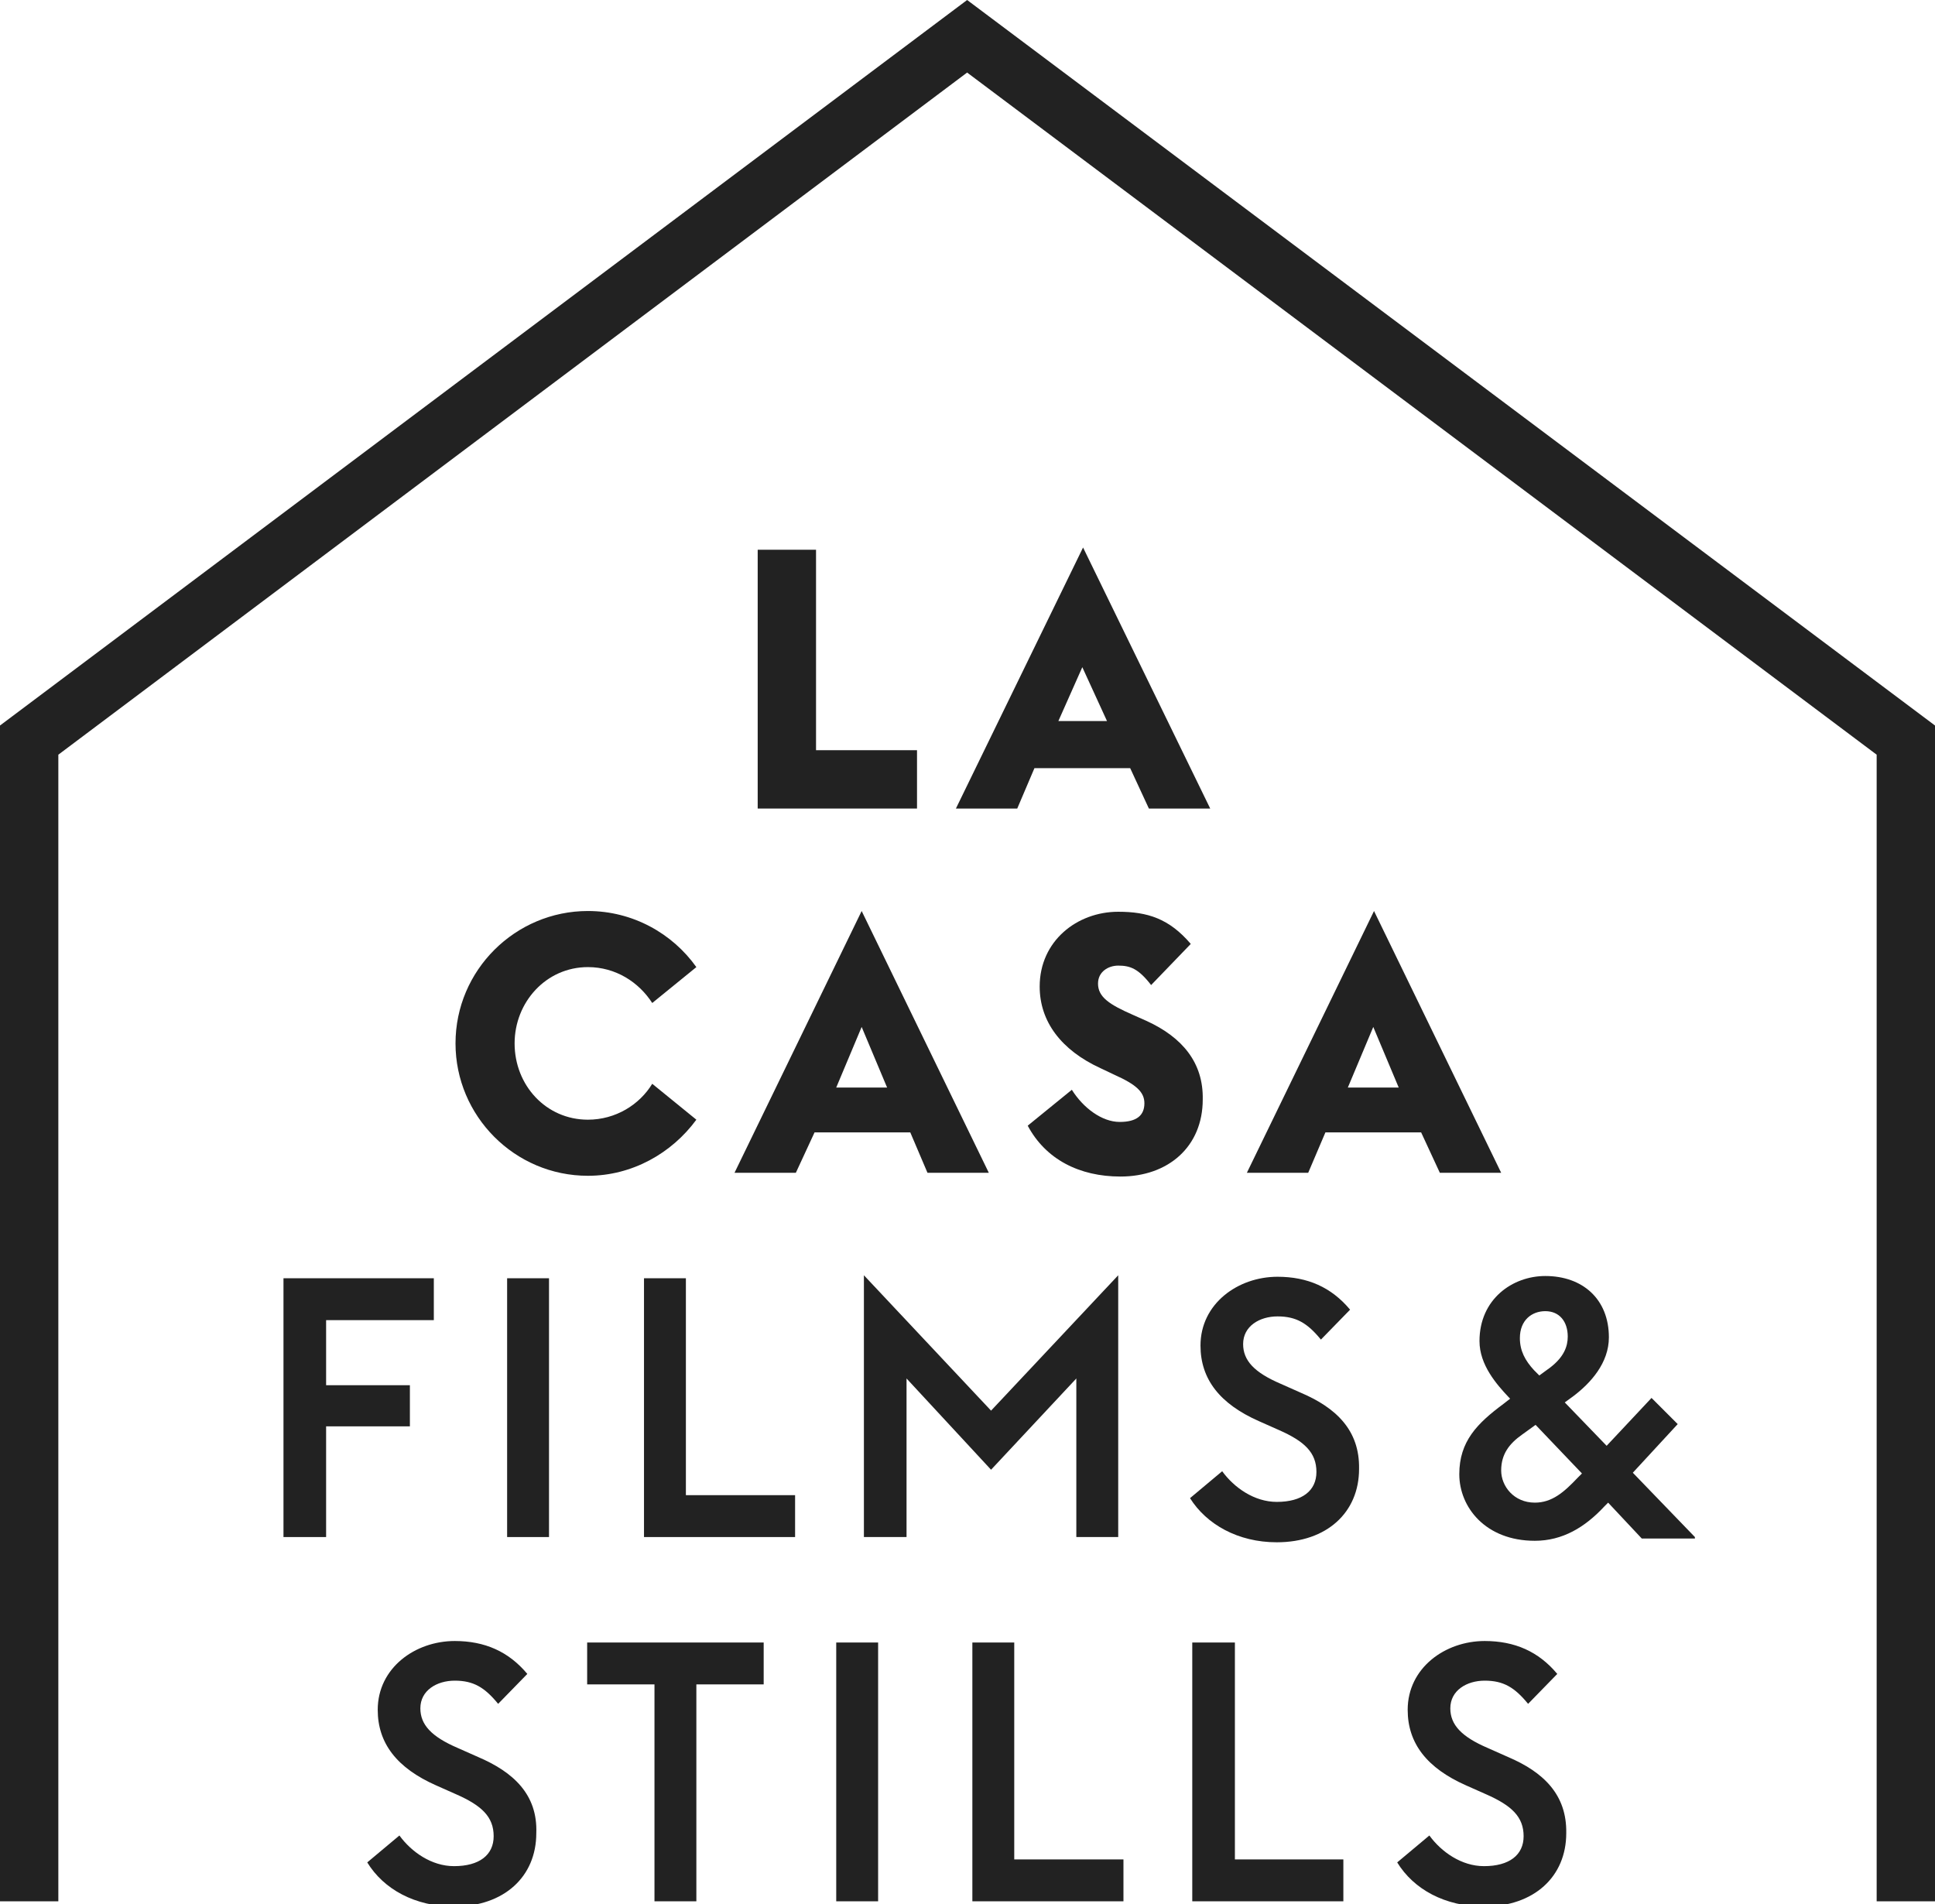 <?xml version="1.0" encoding="utf-8"?>
<!-- Generator: Adobe Illustrator 18.1.0, SVG Export Plug-In . SVG Version: 6.00 Build 0)  -->
<svg version="1.1" id="Calque_1" xmlns="http://www.w3.org/2000/svg" xmlns:xlink="http://www.w3.org/1999/xlink" x="0px" y="0px"
	 viewBox="0 0 258.7 254.6" enable-background="new 0 0 258.7 254.6" xml:space="preserve">
<g>
	<polygon fill="#222222" points="258.7,254.2 250.9,254.2 250.9,100.9 129.3,9.7 7.8,100.9 7.8,254.2 0,254.2 0,97 1.6,95.8 
		129.3,0 258.7,97 	"/>
	<g>
		<polygon fill="#222222" points="122.6,100.3 109.1,100.3 109.1,73.5 101.3,73.5 101.3,108.1 122.6,108.1 		"/>
		<path fill="#222222" d="M138.3,102.7h12.8l2.5,5.4h8.2l-17-34.9l-17,34.9h8.2L138.3,102.7z M144.7,89.2l3.3,7.2h-6.5L144.7,89.2z"
			/>
		<path fill="#222222" d="M78.6,157.2c5.9,0,11.2-3,14.5-7.5l-5.9-4.8c-1.7,2.8-4.9,4.8-8.6,4.8c-5.6,0-9.8-4.6-9.8-10.2
			c0-5.5,4.2-10.2,9.8-10.2c3.7,0,6.8,2,8.6,4.8l5.9-4.8c-3.2-4.5-8.5-7.5-14.5-7.5c-9.7,0-17.7,7.9-17.7,17.7
			C60.9,149.2,68.8,157.2,78.6,157.2z"/>
		<path fill="#222222" d="M153.3,136.5l-1.8-0.8c-3.2-1.4-4.7-2.4-4.7-4.2c0-1.6,1.4-2.4,2.7-2.4c1.6,0,2.7,0.4,4.4,2.6l5.3-5.5
			c-2.9-3.4-5.8-4.3-9.7-4.3c-5.5,0-10.5,3.9-10.5,10c0,4.7,2.9,8.5,8.1,10.9l1.9,0.9c2.9,1.3,4,2.3,4,3.8c0,1.6-1,2.5-3.3,2.5
			c-2.4,0-4.9-1.9-6.4-4.3l-5.9,4.8c2.4,4.5,6.9,6.8,12.4,6.8c6.4,0,11-4,11-10.3C160.9,142.1,158.1,138.7,153.3,136.5z"/>
		<path fill="#222222" d="M177.2,151.4h12.8l2.5,5.4h8.2l-17-35l-17,35h8.2L177.2,151.4z M183.6,137.3l3.4,8.1h-6.8L183.6,137.3z"/>
		<path fill="#222222" d="M124,156.8h8.2l-17-35l-17,35h8.2l2.5-5.4h12.8L124,156.8z M111.8,145.4l3.4-8.1l3.4,8.1H111.8z"/>
		<polygon fill="#222222" points="54.8,185.2 43.6,185.2 43.6,176.5 58,176.5 58,170.9 37.9,170.9 37.9,205.5 43.6,205.5 
			43.6,190.7 54.8,190.7 		"/>
		<rect x="67.8" y="170.9" fill="#222222" width="5.6" height="34.6"/>
		<polygon fill="#222222" points="91.7,170.9 86.1,170.9 86.1,205.5 106.3,205.5 106.3,199.9 91.7,199.9 		"/>
		<polygon fill="#222222" points="143.9,184.3 143.9,205.5 149.5,205.5 149.5,170.5 132.5,188.6 115.5,170.5 115.5,205.5 
			121.2,205.5 121.2,184.3 132.5,196.5 		"/>
		<path fill="#222222" d="M173.9,186.2l-2.7-1.2c-3.5-1.5-5-3.1-5-5.3c0-2.4,2.2-3.7,4.6-3.7c2.5,0,4,0.9,5.8,3.1l3.9-4
			c-2.5-3-5.7-4.4-9.7-4.4c-5.3,0-10.3,3.6-10.3,9.2c0,4.5,2.6,7.8,7.8,10.1l2.7,1.2c3.4,1.5,5,3,5,5.6c0,2.5-1.9,4-5.3,4
			c-3,0-5.7-1.9-7.3-4.1l-4.3,3.6c2.2,3.5,6.4,5.9,11.6,5.9c6.7,0,11-4,11-9.8C181.8,191.2,178.6,188.2,173.9,186.2z"/>
		<path fill="#222222" d="M226.6,205.5l-8.3-8.6l6-6.5l-3.5-3.5l-6,6.4l-5.6-5.8l1.1-0.8c2.4-1.8,4.8-4.5,4.8-7.9
			c0-5.1-3.5-8.2-8.5-8.2c-4.4,0-8.8,3.1-8.8,8.7c0,3.2,2.3,5.8,3.9,7.5l0.2,0.2l-0.9,0.7c-3.5,2.6-5.9,5-5.9,9.4
			c0,4.4,3.5,8.9,10.1,8.9c3.7,0,6.7-1.8,9.3-4.6l0.5-0.5l4.5,4.8H226.6z M205.1,183.2c-1.2-1.3-1.9-2.6-1.9-4.3
			c0-2.4,1.6-3.6,3.4-3.6c1.9,0,3,1.4,3,3.4c0,1.3-0.5,2.7-2.3,4.1l-1.5,1.1L205.1,183.2z M210.9,197.6L210.9,197.6
			c-1.8,1.9-3.4,3.3-5.7,3.3c-2.8,0-4.5-2.2-4.5-4.3c0-2.2,1.1-3.6,2.8-4.8l1.8-1.3l6.2,6.5L210.9,197.6z"/>
		<path fill="#222222" d="M63.9,234.9l-2.7-1.2c-3.5-1.5-5-3.1-5-5.3c0-2.4,2.2-3.7,4.6-3.7c2.5,0,4,0.9,5.8,3.1l3.9-4
			c-2.5-3-5.7-4.4-9.7-4.4c-5.3,0-10.3,3.6-10.3,9.2c0,4.5,2.6,7.8,7.8,10.1l2.7,1.2c3.4,1.5,5,3,5,5.6c0,2.5-1.9,4-5.3,4
			c-3,0-5.7-1.9-7.3-4.1l-4.3,3.6c2.2,3.6,6.4,5.9,11.6,5.9c6.7,0,11-4,11-9.8C71.9,239.9,68.6,236.9,63.9,234.9z"/>
		<polygon fill="#222222" points="78.5,225.2 87.5,225.2 87.5,254.2 93.1,254.2 93.1,225.2 102.1,225.2 102.1,219.6 78.5,219.6 		
			"/>
		<rect x="111.8" y="219.6" fill="#222222" width="5.6" height="34.6"/>
		<polygon fill="#222222" points="135.6,219.6 130,219.6 130,254.2 150.2,254.2 150.2,248.6 135.6,248.6 		"/>
		<polygon fill="#222222" points="165.1,219.6 159.4,219.6 159.4,254.2 179.6,254.2 179.6,248.6 165.1,248.6 		"/>
		<path fill="#222222" d="M201.6,234.9l-2.7-1.2c-3.5-1.5-5-3.1-5-5.3c0-2.4,2.2-3.7,4.6-3.7c2.5,0,4,0.9,5.8,3.1l3.9-4
			c-2.5-3-5.7-4.4-9.7-4.4c-5.3,0-10.3,3.6-10.3,9.2c0,4.5,2.6,7.8,7.8,10.1l2.7,1.2c3.4,1.5,5,3,5,5.6c0,2.5-1.9,4-5.3,4
			c-3,0-5.7-1.9-7.3-4.1l-4.3,3.6c2.2,3.6,6.4,5.9,11.6,5.9c6.7,0,11-4,11-9.8C209.5,239.9,206.3,236.9,201.6,234.9z"/>
	</g>
</g>
</svg>
